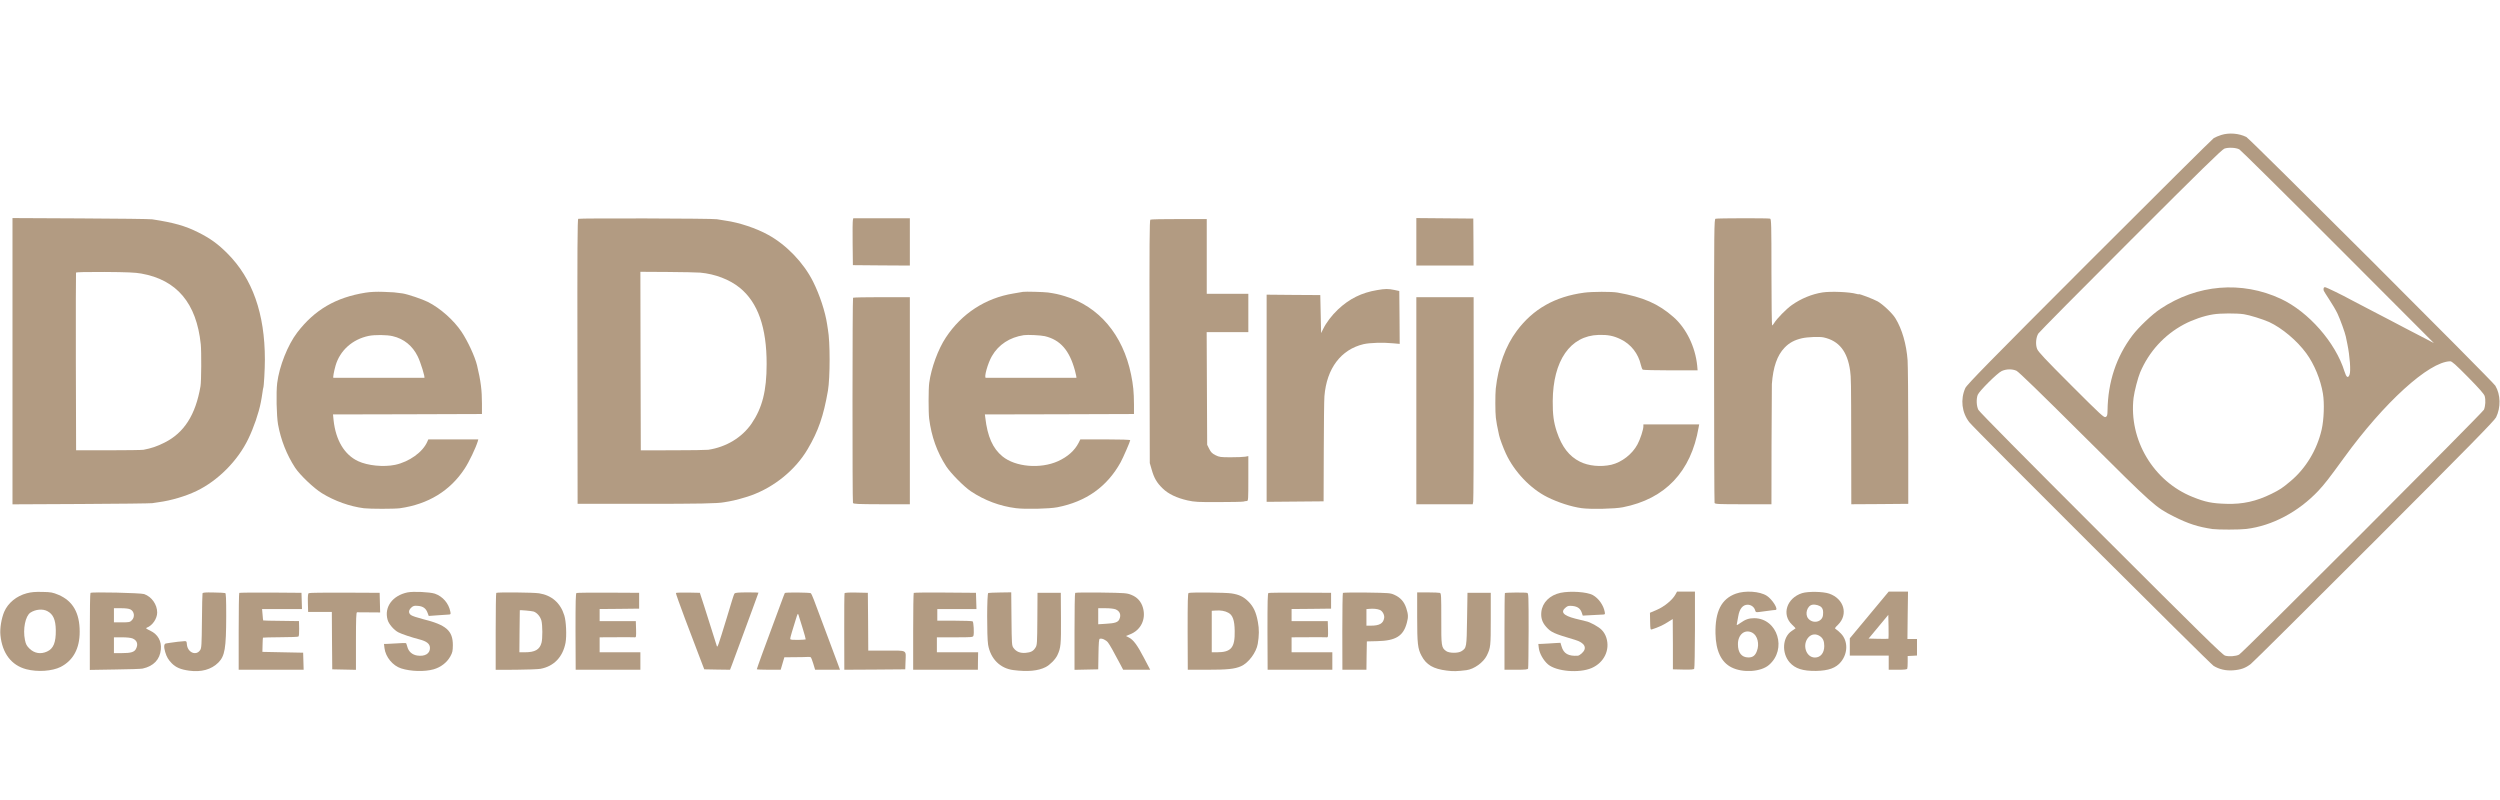 <?xml version="1.0" encoding="UTF-8"?>
<svg width="150px" height="48px" viewBox="0 0 150 48" version="1.1" xmlns="http://www.w3.org/2000/svg" xmlns:xlink="http://www.w3.org/1999/xlink">
    <!-- Generator: Sketch 61.2 (89653) - https://sketch.com -->
    <title>DeDietrich</title>
    <desc>Created with Sketch.</desc>
    <g id="DeDietrich" stroke="none" stroke-width="1" fill="none" fill-rule="evenodd">
        <g id="DEeDietrich" transform="translate(0, 8)" fill="#B29B82" fill-rule="nonzero">
            <g id="Group" transform="translate(74.995, 16.14) scale(-1, 1) rotate(-180) translate(-74.995, -16.14) translate(0.015, 0.01)">
                <path d="M133.258,32.171 C133.104,32.126 132.904,32.036 132.809,31.981 C132.72,31.921 129.351,28.578 125.324,24.551 C119.361,18.583 117.989,17.181 117.904,16.986 C117.6,16.307 117.69,15.519 118.144,14.935 C118.453,14.541 132.57,0.464 132.799,0.319 C133.139,0.11 133.533,0.02 133.967,0.05 C134.436,0.085 134.716,0.185 135.035,0.434 C135.175,0.539 138.513,3.857 142.46,7.804 C148.169,13.518 149.651,15.03 149.75,15.23 C150.04,15.828 150.025,16.587 149.706,17.126 C149.546,17.395 134.985,31.936 134.765,32.051 C134.321,32.27 133.733,32.32 133.258,32.171 Z M134.346,31.307 C134.426,31.262 137.086,28.633 140.254,25.459 L146.018,19.686 L145.494,19.96 C145.205,20.11 144.681,20.384 144.321,20.569 C143.967,20.753 143.518,20.988 143.323,21.093 C143.134,21.198 142.575,21.487 142.086,21.737 C141.592,21.991 141.123,22.236 141.038,22.285 C140.569,22.545 139.561,23.039 139.486,23.039 C139.411,23.039 139.386,22.984 139.401,22.854 C139.406,22.819 139.556,22.575 139.736,22.305 C139.915,22.036 140.145,21.647 140.24,21.442 C140.404,21.093 140.689,20.299 140.734,20.075 C140.744,20.015 140.783,19.815 140.828,19.621 C140.973,18.917 141.043,18.004 140.958,17.789 C140.868,17.555 140.768,17.62 140.654,17.984 C140.12,19.716 138.498,21.562 136.836,22.34 C134.486,23.433 131.821,23.214 129.601,21.732 C129.112,21.407 128.308,20.644 127.929,20.145 C126.966,18.867 126.462,17.365 126.437,15.644 C126.432,15.354 126.417,15.299 126.327,15.25 C126.228,15.2 126.063,15.349 124.256,17.156 C122.705,18.708 122.27,19.167 122.211,19.336 C122.106,19.601 122.141,20.03 122.285,20.259 C122.34,20.344 124.83,22.864 127.819,25.848 C132.066,30.095 133.293,31.292 133.448,31.352 C133.683,31.437 134.137,31.417 134.346,31.307 Z M134.616,21.417 C134.935,21.372 135.768,21.113 136.133,20.948 C136.906,20.589 137.804,19.835 138.363,19.072 C138.842,18.418 139.222,17.495 139.361,16.652 C139.456,16.078 139.421,15.1 139.286,14.501 C139.007,13.278 138.333,12.166 137.415,11.397 C136.906,10.973 136.791,10.898 136.272,10.639 C135.359,10.19 134.551,10.01 133.568,10.04 C132.705,10.065 132.31,10.145 131.552,10.449 C129.187,11.392 127.705,13.882 127.999,16.402 C128.044,16.776 128.263,17.62 128.393,17.924 C128.922,19.172 129.845,20.18 131.023,20.808 C131.552,21.088 132.226,21.322 132.774,21.407 C133.189,21.477 134.177,21.482 134.616,21.417 Z M148.069,17.64 C148.757,16.941 149.032,16.627 149.067,16.502 C149.132,16.277 149.112,15.908 149.022,15.689 C148.942,15.504 134.561,1.113 134.331,0.993 C134.147,0.893 133.713,0.863 133.488,0.933 C133.328,0.983 132.011,2.275 126.043,8.239 C121.527,12.75 118.752,15.554 118.688,15.679 C118.573,15.903 118.553,16.327 118.648,16.577 C118.733,16.801 119.83,17.894 120.09,18.009 C120.364,18.134 120.719,18.139 120.973,18.024 C121.103,17.964 122.42,16.687 125.035,14.082 C129.237,9.9 129.301,9.845 130.424,9.276 C131.277,8.847 131.861,8.658 132.735,8.528 C133.079,8.483 134.356,8.483 134.765,8.533 C136.322,8.723 137.889,9.556 139.087,10.823 C139.471,11.238 139.721,11.557 140.619,12.794 C143.024,16.113 145.714,18.563 146.996,18.593 C147.096,18.598 147.315,18.403 148.069,17.64 Z" id="Shape"></path>
                <path d="M0.734,18.598 L0.734,10.01 L4.84,10.03 C7.096,10.04 9.022,10.065 9.117,10.08 C9.212,10.1 9.391,10.125 9.516,10.14 C10.235,10.235 11.123,10.494 11.781,10.813 C13.059,11.427 14.256,12.63 14.88,13.932 C15.205,14.596 15.514,15.504 15.634,16.128 C15.654,16.238 15.679,16.362 15.684,16.402 C15.694,16.442 15.719,16.592 15.734,16.727 C15.753,16.866 15.773,16.991 15.783,17.006 C15.818,17.071 15.878,18.109 15.878,18.698 C15.878,21.447 15.135,23.558 13.633,25.06 C13.069,25.629 12.6,25.968 11.881,26.327 C11.093,26.722 10.419,26.911 9.117,27.111 C8.992,27.131 7.056,27.156 4.815,27.166 L0.734,27.186 L0.734,18.598 Z M8.463,23.857 C10.599,23.478 11.776,22.076 12.031,19.616 C12.076,19.177 12.066,17.39 12.016,17.101 C11.722,15.379 11.033,14.301 9.855,13.713 C9.396,13.483 9.067,13.373 8.593,13.283 C8.513,13.268 7.57,13.253 6.497,13.253 L4.551,13.253 L4.536,18.558 C4.531,21.477 4.536,23.887 4.546,23.912 C4.556,23.942 5.17,23.957 6.277,23.952 C7.625,23.942 8.094,23.922 8.463,23.857 Z" id="Shape"></path>
                <path d="M34.681,27.141 C34.631,27.111 34.621,25.349 34.631,18.568 L34.641,10.04 L38.508,10.04 C41.931,10.04 43.054,10.06 43.428,10.135 C43.488,10.145 43.623,10.17 43.723,10.185 C44.037,10.235 44.671,10.409 45.05,10.544 C46.457,11.053 47.715,12.081 48.448,13.328 C49.087,14.411 49.396,15.309 49.661,16.826 C49.795,17.61 49.795,19.79 49.661,20.494 C49.646,20.559 49.626,20.704 49.611,20.818 C49.501,21.562 49.167,22.58 48.772,23.368 C48.204,24.506 47.171,25.579 46.078,26.178 C45.359,26.577 44.321,26.921 43.523,27.031 C43.303,27.061 43.069,27.101 42.999,27.116 C42.804,27.166 34.75,27.186 34.681,27.141 Z M42.001,23.912 C42.889,23.832 43.762,23.498 44.371,23.004 C45.459,22.121 45.988,20.619 45.983,18.423 C45.983,16.821 45.724,15.803 45.08,14.855 C44.501,14.017 43.563,13.448 42.48,13.283 C42.37,13.268 41.417,13.253 40.359,13.253 L38.433,13.249 L38.418,18.608 L38.408,23.962 L40.04,23.952 C40.943,23.947 41.821,23.927 42.001,23.912 Z" id="Shape"></path>
                <path d="M51.158,27.066 C51.143,27.006 51.133,26.372 51.143,25.659 L51.158,24.361 L52.869,24.346 L54.576,24.336 L54.576,25.753 L54.576,27.176 L52.879,27.176 L51.183,27.176 L51.158,27.066 Z" id="Path"></path>
                <polygon id="Path" points="84.965 25.758 84.965 24.336 86.682 24.336 88.398 24.336 88.393 25.749 88.383 27.156 86.677 27.171 84.965 27.186"></polygon>
                <path d="M102.919,27.146 C102.834,27.126 102.829,26.657 102.829,18.648 C102.829,13.987 102.844,10.14 102.859,10.095 C102.884,10.025 103.079,10.015 104.581,10.015 L106.272,10.015 L106.277,13.548 C106.282,15.489 106.292,17.146 106.297,17.226 C106.372,18.253 106.617,18.952 107.061,19.411 C107.34,19.701 107.65,19.87 108.104,19.975 C108.428,20.05 109.162,20.08 109.406,20.025 C110.329,19.82 110.833,19.182 110.993,18.024 C111.048,17.61 111.053,17.45 111.058,13.668 L111.063,10.015 L112.774,10.025 L114.481,10.04 L114.481,14.082 C114.481,16.307 114.461,18.363 114.441,18.653 C114.371,19.611 114.107,20.529 113.713,21.168 C113.538,21.462 112.969,22.001 112.645,22.186 C112.395,22.325 111.512,22.665 111.512,22.615 C111.512,22.605 111.442,22.615 111.357,22.64 C110.958,22.754 109.845,22.799 109.341,22.725 C108.698,22.625 108.044,22.355 107.495,21.966 C107.166,21.737 106.592,21.148 106.442,20.898 C106.392,20.813 106.332,20.744 106.312,20.744 C106.292,20.744 106.272,22.181 106.272,23.932 C106.272,26.791 106.262,27.121 106.193,27.151 C106.103,27.186 103.049,27.181 102.919,27.146 Z" id="Path"></path>
                <path d="M69.007,27.091 C68.957,27.056 68.947,25.659 68.957,19.765 L68.972,12.485 L69.087,12.091 C69.227,11.592 69.391,11.307 69.741,10.968 C70.08,10.634 70.584,10.394 71.238,10.245 C71.667,10.15 71.866,10.14 73.089,10.145 C73.842,10.145 74.516,10.16 74.586,10.175 C74.656,10.195 74.75,10.21 74.8,10.21 C74.88,10.215 74.885,10.314 74.885,11.557 L74.885,12.904 L74.701,12.869 C74.596,12.849 74.207,12.834 73.837,12.834 C73.219,12.834 73.144,12.844 72.914,12.959 C72.715,13.059 72.64,13.134 72.54,13.333 L72.415,13.583 L72.4,16.966 L72.385,20.344 L73.638,20.344 L74.885,20.344 L74.885,21.492 L74.885,22.64 L73.638,22.64 L72.39,22.64 L72.39,24.88 L72.39,27.126 L70.734,27.126 C69.82,27.131 69.042,27.111 69.007,27.091 Z" id="Path"></path>
                <path d="M82.61,22.864 C81.682,22.71 80.948,22.345 80.264,21.702 C79.885,21.342 79.556,20.908 79.371,20.524 L79.251,20.284 L79.227,21.422 L79.202,22.565 L77.595,22.575 L75.983,22.59 L75.983,16.372 L75.983,10.16 L77.695,10.175 L79.401,10.19 L79.411,13.159 C79.416,14.79 79.431,16.297 79.451,16.502 C79.586,18.169 80.444,19.301 81.801,19.621 C82.176,19.706 82.959,19.731 83.583,19.671 L83.967,19.636 L83.957,21.223 L83.942,22.809 L83.643,22.874 C83.278,22.949 83.104,22.949 82.61,22.864 Z" id="Path"></path>
                <path d="M21.916,22.71 C20.135,22.425 18.862,21.682 17.819,20.319 C17.25,19.576 16.742,18.293 16.617,17.29 C16.547,16.732 16.577,15.319 16.667,14.805 C16.836,13.872 17.191,12.979 17.69,12.211 C17.979,11.771 18.817,10.973 19.306,10.674 C20.06,10.21 20.968,9.885 21.821,9.775 C22.201,9.731 23.633,9.731 23.977,9.775 C25.674,10.015 26.991,10.818 27.864,12.151 C28.129,12.55 28.533,13.398 28.653,13.797 L28.683,13.907 L27.181,13.907 L25.684,13.907 L25.624,13.772 C25.359,13.149 24.541,12.56 23.693,12.38 C22.999,12.236 22.051,12.33 21.472,12.6 C20.649,12.984 20.13,13.857 20,15.055 L19.965,15.404 L24.431,15.414 L28.902,15.429 L28.902,16.053 C28.902,16.856 28.832,17.41 28.608,18.348 C28.478,18.882 28.059,19.785 27.68,20.359 C27.211,21.058 26.412,21.771 25.664,22.151 C25.314,22.325 24.456,22.615 24.137,22.665 C23.678,22.73 23.598,22.74 22.989,22.759 C22.575,22.774 22.216,22.759 21.916,22.71 Z M23.548,20.1 C24.217,19.945 24.736,19.521 25.045,18.892 C25.225,18.533 25.509,17.6 25.444,17.6 C25.414,17.595 20.065,17.6 19.99,17.6 C19.95,17.6 20.02,17.984 20.12,18.338 C20.384,19.242 21.128,19.91 22.101,20.115 C22.46,20.19 23.199,20.185 23.548,20.1 Z" id="Shape"></path>
                <path d="M61.362,22.759 C61.292,22.745 61.038,22.7 60.788,22.66 C59.112,22.385 57.685,21.457 56.737,20.02 C56.277,19.331 55.858,18.194 55.739,17.3 C55.689,16.956 55.689,15.519 55.734,15.155 C55.873,14.067 56.208,13.139 56.761,12.285 C57.036,11.866 57.829,11.063 58.244,10.788 C59.057,10.245 59.985,9.9 60.938,9.78 C61.502,9.706 62.949,9.741 63.428,9.835 C65.15,10.17 66.412,11.068 67.221,12.53 C67.37,12.799 67.799,13.787 67.799,13.857 C67.799,13.887 67.221,13.907 66.302,13.907 L64.805,13.907 L64.701,13.698 C64.461,13.234 64.047,12.864 63.468,12.6 C62.41,12.121 60.908,12.25 60.13,12.889 C59.551,13.363 59.232,14.077 59.102,15.215 L59.077,15.404 L63.553,15.414 L68.024,15.429 L68.024,16.003 C68.019,16.751 67.979,17.161 67.849,17.799 C67.36,20.19 65.913,21.896 63.857,22.505 C63.473,22.62 63.303,22.655 62.869,22.72 C62.63,22.754 61.492,22.784 61.362,22.759 Z M62.675,20.1 C63.603,19.88 64.152,19.251 64.481,18.039 C64.546,17.794 64.586,17.6 64.566,17.6 C64.531,17.6 59.237,17.6 59.137,17.6 C59.007,17.6 59.251,18.478 59.501,18.907 C59.9,19.596 60.569,20.03 61.412,20.16 C61.647,20.195 62.435,20.155 62.675,20.1 Z" id="Shape"></path>
                <path d="M95.035,22.71 C93.283,22.475 91.971,21.732 90.993,20.419 C90.319,19.521 89.88,18.308 89.731,16.951 C89.696,16.622 89.696,15.519 89.736,15.205 C89.76,14.975 89.82,14.656 89.93,14.157 C89.97,13.962 90.18,13.398 90.334,13.064 C90.838,11.971 91.811,10.948 92.824,10.444 C93.463,10.125 94.261,9.865 94.885,9.78 C95.414,9.706 96.876,9.736 97.36,9.835 C99.895,10.334 101.447,11.966 101.901,14.621 L101.936,14.805 L100.259,14.805 L98.588,14.805 L98.588,14.691 C98.588,14.491 98.403,13.922 98.234,13.608 C97.924,13.024 97.295,12.535 96.667,12.385 C96.028,12.241 95.294,12.31 94.78,12.57 C94.132,12.894 93.698,13.458 93.393,14.366 C93.204,14.94 93.144,15.389 93.149,16.203 C93.164,18.633 94.197,20.125 95.898,20.175 C96.457,20.19 96.791,20.125 97.226,19.915 C97.839,19.621 98.283,19.057 98.438,18.373 C98.468,18.239 98.518,18.109 98.553,18.089 C98.588,18.069 99.341,18.049 100.23,18.049 L101.841,18.049 L101.816,18.338 C101.702,19.461 101.163,20.569 100.399,21.243 C99.486,22.046 98.588,22.44 97.041,22.715 C96.692,22.779 95.509,22.774 95.035,22.71 Z" id="Path"></path>
                <path d="M51.168,22.405 C51.128,22.365 51.123,10.2 51.163,10.095 C51.188,10.03 51.422,10.02 52.884,10.015 L54.576,10.015 L54.576,16.228 L54.576,22.44 L52.889,22.44 C51.961,22.44 51.183,22.425 51.168,22.405 Z" id="Path"></path>
                <path d="M84.965,16.228 L84.965,10.015 L86.657,10.015 L88.348,10.015 L88.378,10.175 C88.393,10.264 88.408,13.059 88.408,16.387 L88.403,22.44 L86.687,22.44 L84.965,22.44 L84.965,16.228 Z" id="Path"></path>
                <path d="M1.597,4.676 C0.973,4.511 0.469,4.097 0.235,3.558 C0.07,3.164 -0.03,2.56 0.01,2.166 C0.115,1.073 0.669,0.349 1.567,0.115 C2.241,-0.06 3.114,5.20417043e-17 3.623,0.254 C4.376,0.639 4.77,1.362 4.766,2.37 C4.766,3.503 4.351,4.217 3.493,4.581 C3.139,4.726 3.049,4.746 2.53,4.755 C2.091,4.765 1.871,4.746 1.597,4.676 Z M2.824,3.603 C3.174,3.423 3.323,3.089 3.333,2.465 C3.343,1.722 3.194,1.352 2.809,1.178 C2.425,1.003 2.051,1.068 1.756,1.352 C1.582,1.522 1.537,1.612 1.482,1.871 C1.347,2.52 1.507,3.313 1.811,3.513 C2.121,3.713 2.545,3.752 2.824,3.603 Z" id="Shape"></path>
                <path d="M24.436,4.726 C23.533,4.536 23.029,3.847 23.239,3.089 C23.303,2.834 23.623,2.465 23.887,2.33 C24.097,2.221 24.686,2.026 25.15,1.906 C25.594,1.791 25.783,1.637 25.783,1.387 C25.783,1.048 25.474,0.868 25.015,0.938 C24.716,0.988 24.506,1.168 24.426,1.457 C24.396,1.567 24.361,1.667 24.351,1.677 C24.336,1.697 24.032,1.687 23.588,1.657 C23.493,1.652 23.323,1.642 23.219,1.637 L23.024,1.632 L23.054,1.382 C23.119,0.848 23.553,0.324 24.057,0.165 C24.636,-0.02 25.464,-0.04 25.998,0.11 C26.437,0.235 26.801,0.519 27.006,0.888 C27.136,1.123 27.151,1.213 27.156,1.557 C27.156,2.435 26.761,2.779 25.339,3.129 C25.025,3.209 24.711,3.313 24.641,3.368 C24.481,3.488 24.491,3.658 24.671,3.822 C24.785,3.922 24.84,3.937 25.07,3.917 C25.374,3.892 25.549,3.762 25.644,3.488 L25.709,3.313 L26.257,3.353 C26.557,3.378 26.856,3.398 26.921,3.398 C27.026,3.403 27.036,3.423 27.006,3.568 C26.911,4.067 26.552,4.486 26.073,4.651 C25.763,4.75 24.79,4.795 24.436,4.726 Z" id="Path"></path>
                <path d="M93.618,4.701 C92.969,4.561 92.525,4.117 92.465,3.553 C92.43,3.204 92.515,2.929 92.754,2.66 C93.049,2.33 93.209,2.255 94.481,1.881 C95.075,1.707 95.24,1.387 94.895,1.073 C94.81,0.993 94.706,0.928 94.656,0.928 C94.092,0.888 93.802,1.053 93.678,1.487 L93.613,1.702 L93.318,1.687 C93.159,1.677 92.944,1.662 92.849,1.657 C92.754,1.652 92.585,1.642 92.48,1.637 L92.285,1.632 L92.315,1.377 C92.355,1.063 92.59,0.644 92.864,0.409 C93.368,-0.02 94.741,-0.135 95.489,0.19 C96.228,0.514 96.597,1.272 96.367,2.001 C96.312,2.181 96.208,2.355 96.088,2.475 C95.908,2.665 95.389,2.949 95.145,2.994 C95.075,3.009 94.785,3.079 94.496,3.154 C93.767,3.343 93.593,3.558 93.942,3.832 C94.052,3.922 94.117,3.932 94.341,3.912 C94.646,3.877 94.81,3.757 94.895,3.498 L94.95,3.333 L95.509,3.363 C95.818,3.383 96.118,3.398 96.183,3.398 C96.287,3.403 96.297,3.423 96.267,3.563 C96.193,3.962 95.903,4.371 95.554,4.566 C95.21,4.755 94.222,4.825 93.618,4.701 Z" id="Path"></path>
                <path d="M100.509,4.596 C100.339,4.281 99.84,3.867 99.391,3.678 L98.982,3.503 L98.992,2.989 C99.002,2.5 99.007,2.48 99.107,2.51 C99.456,2.62 99.765,2.759 100.03,2.929 C100.2,3.039 100.344,3.129 100.349,3.129 C100.354,3.129 100.359,2.45 100.359,1.622 L100.359,0.11 L100.978,0.095 C101.442,0.085 101.607,0.1 101.637,0.145 C101.662,0.18 101.677,1.238 101.682,2.49 L101.682,4.775 L101.143,4.775 L100.609,4.775 L100.509,4.596 Z" id="Path"></path>
                <path d="M104.137,4.651 C103.268,4.336 102.889,3.588 102.914,2.255 C102.934,1.218 103.258,0.534 103.882,0.225 C104.556,-0.115 105.639,-0.045 106.118,0.369 C107.221,1.307 106.642,3.164 105.245,3.179 C104.925,3.179 104.711,3.109 104.411,2.894 C104.187,2.74 104.177,2.735 104.197,2.839 C104.212,2.904 104.247,3.109 104.281,3.298 C104.356,3.748 104.556,3.987 104.845,3.987 C105.055,3.987 105.245,3.842 105.294,3.648 C105.324,3.538 105.349,3.528 105.514,3.548 C105.729,3.578 106.203,3.638 106.347,3.658 C106.402,3.663 106.477,3.673 106.517,3.673 C106.712,3.688 106.327,4.311 105.988,4.526 C105.569,4.795 104.691,4.85 104.137,4.651 Z M105.12,2.31 C105.434,2.146 105.564,1.632 105.399,1.208 C105.299,0.933 105.145,0.818 104.88,0.823 C104.481,0.828 104.261,1.108 104.261,1.612 C104.256,2.201 104.676,2.54 105.12,2.31 Z" id="Shape"></path>
                <path d="M108.109,4.681 C107.186,4.386 106.866,3.393 107.51,2.789 C107.635,2.675 107.725,2.575 107.715,2.565 C107.705,2.555 107.6,2.49 107.485,2.41 C106.931,2.041 106.871,1.088 107.365,0.524 C107.7,0.15 108.154,0.005 108.952,0.015 C109.701,0.03 110.14,0.19 110.439,0.554 C110.868,1.078 110.868,1.816 110.444,2.255 C110.329,2.37 110.195,2.49 110.145,2.515 C110.055,2.565 110.06,2.585 110.274,2.794 C110.893,3.413 110.624,4.341 109.741,4.651 C109.371,4.78 108.478,4.795 108.109,4.681 Z M109.281,3.822 C109.366,3.718 109.386,3.618 109.366,3.378 C109.336,2.954 108.777,2.814 108.483,3.154 C108.258,3.413 108.413,3.937 108.733,3.987 C108.922,4.017 109.187,3.937 109.281,3.822 Z M109.202,2.086 C109.371,1.961 109.441,1.791 109.441,1.507 C109.441,1.093 109.217,0.818 108.882,0.818 C108.338,0.818 108.094,1.607 108.503,2.041 C108.693,2.241 108.962,2.26 109.202,2.086 Z" id="Shape"></path>
                <path d="M112.141,3.373 L110.973,1.971 L110.973,1.452 L110.973,0.933 L112.141,0.933 L113.308,0.933 L113.308,0.509 L113.308,0.085 L113.852,0.085 C114.251,0.085 114.401,0.1 114.421,0.15 C114.436,0.185 114.446,0.369 114.446,0.559 L114.446,0.908 L114.726,0.923 L115.005,0.938 L115.005,1.432 L115.005,1.931 L114.721,1.931 L114.431,1.931 L114.446,3.353 L114.466,4.775 L113.887,4.775 L113.308,4.775 L112.141,3.373 Z M113.293,1.946 C113.278,1.936 113.009,1.936 112.685,1.941 L112.101,1.956 L112.695,2.67 L113.283,3.378 L113.298,2.675 C113.303,2.285 113.303,1.956 113.293,1.946 Z" id="Shape"></path>
                <path d="M5.414,4.696 C5.389,4.676 5.374,3.628 5.374,2.365 L5.374,0.075 L6.886,0.1 C7.715,0.11 8.463,0.135 8.543,0.155 C9.197,0.299 9.581,0.699 9.636,1.302 C9.686,1.801 9.461,2.206 9.007,2.425 C8.748,2.55 8.713,2.58 8.792,2.61 C9.132,2.735 9.416,3.154 9.416,3.518 C9.416,3.997 9.087,4.466 8.633,4.626 C8.423,4.696 5.479,4.765 5.414,4.696 Z M7.814,3.703 C8.049,3.583 8.089,3.244 7.894,3.054 C7.784,2.939 7.735,2.929 7.295,2.929 L6.821,2.929 L6.821,3.353 L6.821,3.777 L7.246,3.777 C7.525,3.777 7.725,3.752 7.814,3.703 Z M7.944,1.961 C8.214,1.846 8.288,1.612 8.144,1.337 C8.044,1.143 7.839,1.083 7.29,1.083 L6.821,1.083 L6.821,1.557 L6.821,2.031 L7.295,2.031 C7.595,2.031 7.834,2.006 7.944,1.961 Z" id="Shape"></path>
                <path d="M12.136,4.666 C12.126,4.631 12.106,3.882 12.101,3.004 C12.086,1.572 12.076,1.387 11.996,1.267 C11.756,0.898 11.238,1.118 11.198,1.607 C11.188,1.781 11.168,1.806 11.063,1.801 C10.918,1.796 10.409,1.742 10.19,1.702 C10.11,1.687 9.995,1.672 9.94,1.662 C9.82,1.642 9.805,1.462 9.895,1.153 C9.985,0.848 10.085,0.684 10.294,0.469 C10.544,0.22 10.828,0.1 11.332,0.03 C12.056,-0.07 12.665,0.095 13.084,0.514 C13.478,0.913 13.553,1.357 13.558,3.308 C13.558,4.351 13.543,4.671 13.498,4.686 C13.463,4.701 13.149,4.716 12.794,4.721 C12.305,4.731 12.156,4.721 12.136,4.666 Z" id="Path"></path>
                <path d="M14.341,4.696 C14.321,4.676 14.306,3.628 14.306,2.37 L14.306,0.085 L16.252,0.085 L18.204,0.085 L18.189,0.599 L18.174,1.108 L16.951,1.133 L15.729,1.158 L15.739,1.572 C15.744,1.801 15.753,2.001 15.763,2.011 C15.773,2.021 16.243,2.031 16.806,2.036 C17.375,2.036 17.859,2.056 17.889,2.076 C17.924,2.096 17.939,2.28 17.934,2.555 L17.924,3.004 L16.856,3.019 C16.267,3.024 15.783,3.034 15.778,3.044 C15.768,3.049 15.753,3.204 15.739,3.393 L15.709,3.728 L16.906,3.728 L18.104,3.728 L18.089,4.217 L18.074,4.701 L16.223,4.716 C15.21,4.721 14.361,4.711 14.341,4.696 Z" id="Path"></path>
                <path d="M18.508,4.681 C18.463,4.651 18.448,4.501 18.458,4.097 L18.473,3.553 L19.182,3.553 L19.895,3.553 L19.905,1.831 L19.92,0.11 L20.634,0.095 L21.342,0.08 L21.342,1.806 C21.342,3.149 21.357,3.528 21.407,3.533 C21.437,3.533 21.766,3.533 22.131,3.528 L22.794,3.523 L22.779,4.112 L22.764,4.701 L20.669,4.711 C19.516,4.716 18.543,4.706 18.508,4.681 Z" id="Path"></path>
                <path d="M29.76,4.696 C29.741,4.676 29.726,3.628 29.726,2.37 L29.726,0.08 L30.938,0.085 C31.602,0.09 32.265,0.115 32.41,0.14 C33.219,0.289 33.752,0.848 33.917,1.702 C33.992,2.116 33.957,2.994 33.842,3.348 C33.613,4.092 33.089,4.551 32.335,4.671 C31.996,4.726 29.81,4.746 29.76,4.696 Z M32.001,3.578 C32.206,3.508 32.4,3.283 32.47,3.034 C32.54,2.769 32.545,1.946 32.475,1.702 C32.365,1.292 32.086,1.133 31.472,1.133 L31.148,1.133 L31.158,2.39 C31.168,3.084 31.173,3.653 31.173,3.653 C31.183,3.678 31.886,3.613 32.001,3.578 Z" id="Shape"></path>
                <path d="M34.576,4.691 C34.526,4.671 34.516,4.197 34.516,2.375 L34.526,0.085 L36.467,0.085 L38.408,0.085 L38.408,0.609 L38.408,1.133 L37.186,1.133 L35.963,1.133 L35.963,1.582 L35.963,2.031 L36.976,2.036 C37.53,2.041 38.024,2.036 38.074,2.031 C38.154,2.026 38.159,2.071 38.149,2.515 L38.134,3.004 L37.046,3.004 L35.963,3.004 L35.963,3.363 L35.963,3.728 L37.151,3.738 L38.333,3.752 L38.333,4.227 L38.333,4.701 L36.487,4.711 C35.474,4.716 34.611,4.706 34.576,4.691 Z" id="Path"></path>
                <path d="M40.539,4.691 C40.529,4.666 40.773,3.977 41.083,3.154 C41.397,2.33 41.732,1.442 41.831,1.183 C41.931,0.923 42.061,0.574 42.126,0.409 L42.241,0.11 L43.014,0.095 L43.787,0.085 L43.897,0.369 C43.957,0.529 44.182,1.143 44.401,1.732 C44.616,2.32 44.95,3.229 45.145,3.752 C45.334,4.271 45.494,4.706 45.494,4.711 C45.494,4.721 45.185,4.726 44.8,4.726 C44.306,4.726 44.097,4.706 44.062,4.666 C44.032,4.631 43.962,4.431 43.902,4.227 C43.842,4.022 43.703,3.563 43.593,3.204 C43.064,1.482 43.039,1.402 42.994,1.507 C42.974,1.562 42.864,1.911 42.75,2.28 C42.635,2.65 42.415,3.348 42.26,3.827 L41.976,4.701 L41.267,4.716 C40.878,4.721 40.554,4.711 40.539,4.691 Z" id="Path"></path>
                <path d="M47.076,4.691 C47.061,4.671 46.956,4.391 46.841,4.077 C46.727,3.762 46.502,3.154 46.342,2.73 C45.943,1.672 45.394,0.155 45.394,0.115 C45.394,0.1 45.719,0.085 46.108,0.085 L46.826,0.085 L46.936,0.459 L47.046,0.833 L47.655,0.838 C47.989,0.838 48.338,0.848 48.423,0.853 C48.513,0.858 48.603,0.853 48.628,0.838 C48.653,0.823 48.723,0.644 48.782,0.449 L48.892,0.085 L49.636,0.085 L50.384,0.085 L50.279,0.374 C50.22,0.529 49.97,1.198 49.726,1.856 C49.481,2.515 49.247,3.134 49.212,3.229 C48.887,4.127 48.678,4.651 48.638,4.676 C48.558,4.726 47.106,4.736 47.076,4.691 Z M48.139,2.59 C48.253,2.221 48.338,1.916 48.328,1.906 C48.318,1.896 48.109,1.881 47.864,1.876 C47.57,1.871 47.415,1.886 47.4,1.921 C47.39,1.956 47.44,2.156 47.505,2.365 C47.575,2.58 47.68,2.924 47.74,3.129 C47.839,3.453 47.859,3.488 47.894,3.378 C47.914,3.308 48.024,2.954 48.139,2.59 Z" id="Shape"></path>
                <path d="M50.659,4.676 C50.644,4.651 50.634,3.603 50.639,2.355 L50.644,0.085 L52.475,0.095 L54.301,0.11 L54.316,0.559 C54.341,1.302 54.456,1.233 53.179,1.233 L52.081,1.233 L52.071,2.969 L52.056,4.701 L51.372,4.716 C50.948,4.726 50.679,4.711 50.659,4.676 Z" id="Path"></path>
                <path d="M54.81,4.696 C54.79,4.676 54.775,3.628 54.775,2.37 L54.775,0.085 L56.717,0.085 L58.658,0.085 L58.663,0.609 L58.673,1.133 L57.435,1.133 L56.198,1.133 L56.198,1.582 L56.198,2.031 L57.28,2.031 C58.313,2.031 58.363,2.036 58.393,2.131 C58.438,2.275 58.403,2.949 58.343,2.989 C58.318,3.009 57.829,3.029 57.26,3.029 L56.223,3.029 L56.223,3.378 L56.223,3.728 L57.395,3.728 L58.573,3.728 L58.558,4.217 L58.543,4.701 L56.697,4.716 C55.679,4.726 54.83,4.716 54.81,4.696 Z" id="Path"></path>
                <path d="M59.281,4.691 C59.197,4.661 59.192,2.061 59.271,1.587 C59.416,0.744 59.99,0.165 60.788,0.065 C61.647,-0.045 62.275,0.015 62.725,0.245 C62.979,0.374 63.313,0.709 63.428,0.958 C63.633,1.392 63.653,1.587 63.643,3.174 L63.633,4.701 L62.934,4.701 L62.236,4.701 L62.226,3.139 C62.216,1.672 62.211,1.567 62.116,1.417 C61.981,1.198 61.841,1.128 61.517,1.098 C61.193,1.073 60.958,1.168 60.793,1.397 C60.694,1.532 60.689,1.612 60.674,3.134 L60.659,4.731 L60,4.721 C59.636,4.716 59.311,4.701 59.281,4.691 Z" id="Path"></path>
                <path d="M64.496,4.696 C64.471,4.676 64.456,3.628 64.456,2.37 L64.456,0.08 L65.17,0.095 L65.878,0.11 L65.893,1.018 C65.903,1.677 65.923,1.926 65.968,1.941 C66.093,1.991 66.352,1.871 66.467,1.717 C66.582,1.567 66.791,1.188 67.196,0.424 L67.375,0.085 L68.184,0.085 L68.997,0.085 L68.628,0.788 C68.224,1.562 67.989,1.886 67.715,2.021 L67.54,2.111 L67.779,2.206 C68.433,2.455 68.757,3.114 68.563,3.802 C68.458,4.177 68.219,4.441 67.859,4.581 C67.595,4.686 67.48,4.696 66.053,4.716 C65.215,4.726 64.516,4.721 64.496,4.696 Z M66.926,3.708 C67.181,3.598 67.265,3.373 67.146,3.114 C67.066,2.934 66.881,2.874 66.352,2.844 L65.878,2.814 L65.878,3.298 L65.878,3.777 L66.317,3.777 C66.582,3.777 66.821,3.748 66.926,3.708 Z" id="Shape"></path>
                <path d="M71.302,4.691 C71.252,4.671 71.243,4.197 71.243,2.375 L71.252,0.085 L72.405,0.085 C73.638,0.085 74.062,0.13 74.441,0.294 C74.885,0.484 75.359,1.113 75.449,1.632 C75.534,2.121 75.539,2.535 75.459,2.949 C75.354,3.533 75.195,3.872 74.89,4.177 C74.601,4.466 74.336,4.596 73.872,4.666 C73.533,4.721 71.417,4.741 71.302,4.691 Z M73.678,3.508 C73.947,3.368 74.057,3.064 74.067,2.415 C74.087,1.407 73.857,1.133 72.994,1.133 L72.69,1.133 L72.69,2.375 L72.69,3.623 L72.929,3.638 C73.234,3.658 73.473,3.618 73.678,3.508 Z" id="Shape"></path>
                <path d="M76.093,4.691 C76.043,4.671 76.033,4.197 76.033,2.375 L76.043,0.085 L77.984,0.085 L79.925,0.085 L79.925,0.609 L79.925,1.133 L78.703,1.133 L77.48,1.133 L77.48,1.582 L77.48,2.031 L78.493,2.036 C79.047,2.041 79.541,2.036 79.591,2.031 C79.671,2.026 79.676,2.071 79.666,2.515 L79.651,3.004 L78.563,3.004 L77.48,3.004 L77.48,3.363 L77.48,3.728 L78.668,3.738 L79.85,3.752 L79.85,4.227 L79.85,4.701 L78.004,4.711 C76.991,4.716 76.128,4.706 76.093,4.691 Z" id="Path"></path>
                <path d="M80.559,4.696 C80.539,4.676 80.524,3.628 80.524,2.37 L80.529,0.085 L81.248,0.085 L81.971,0.085 L81.981,0.933 L81.996,1.786 L82.62,1.801 C83.733,1.826 84.187,2.106 84.396,2.904 C84.491,3.249 84.481,3.408 84.361,3.782 C84.237,4.167 84.007,4.421 83.648,4.581 C83.408,4.691 83.318,4.696 81.996,4.716 C81.228,4.726 80.584,4.716 80.559,4.696 Z M82.779,3.673 C82.939,3.608 83.069,3.363 83.034,3.184 C82.979,2.859 82.75,2.73 82.236,2.73 L81.971,2.73 L81.971,3.224 L81.971,3.723 L82.136,3.738 C82.38,3.762 82.63,3.738 82.779,3.673 Z" id="Shape"></path>
                <path d="M85.015,3.263 C85.015,1.642 85.05,1.347 85.279,0.918 C85.564,0.379 85.983,0.135 86.791,0.035 C87.186,-0.015 87.395,-0.01 87.969,0.06 C88.428,0.12 88.987,0.519 89.197,0.943 C89.421,1.412 89.431,1.482 89.431,3.129 L89.431,4.701 L88.733,4.701 L88.034,4.701 L88.009,3.129 C87.984,1.407 87.979,1.397 87.675,1.198 C87.475,1.068 86.931,1.073 86.751,1.208 C86.467,1.417 86.457,1.492 86.462,3.149 C86.462,4.496 86.457,4.666 86.382,4.696 C86.342,4.711 86.013,4.726 85.659,4.726 L85.015,4.726 L85.015,3.263 Z" id="Path"></path>
                <path d="M90.279,4.686 C90.264,4.671 90.254,3.628 90.254,2.37 L90.254,0.085 L90.948,0.085 C91.512,0.085 91.647,0.1 91.672,0.16 C91.687,0.2 91.697,1.233 91.702,2.45 C91.702,4.531 91.697,4.671 91.617,4.696 C91.502,4.731 90.314,4.721 90.279,4.686 Z" id="Path"></path>
            </g>
        </g>
    </g>
</svg>